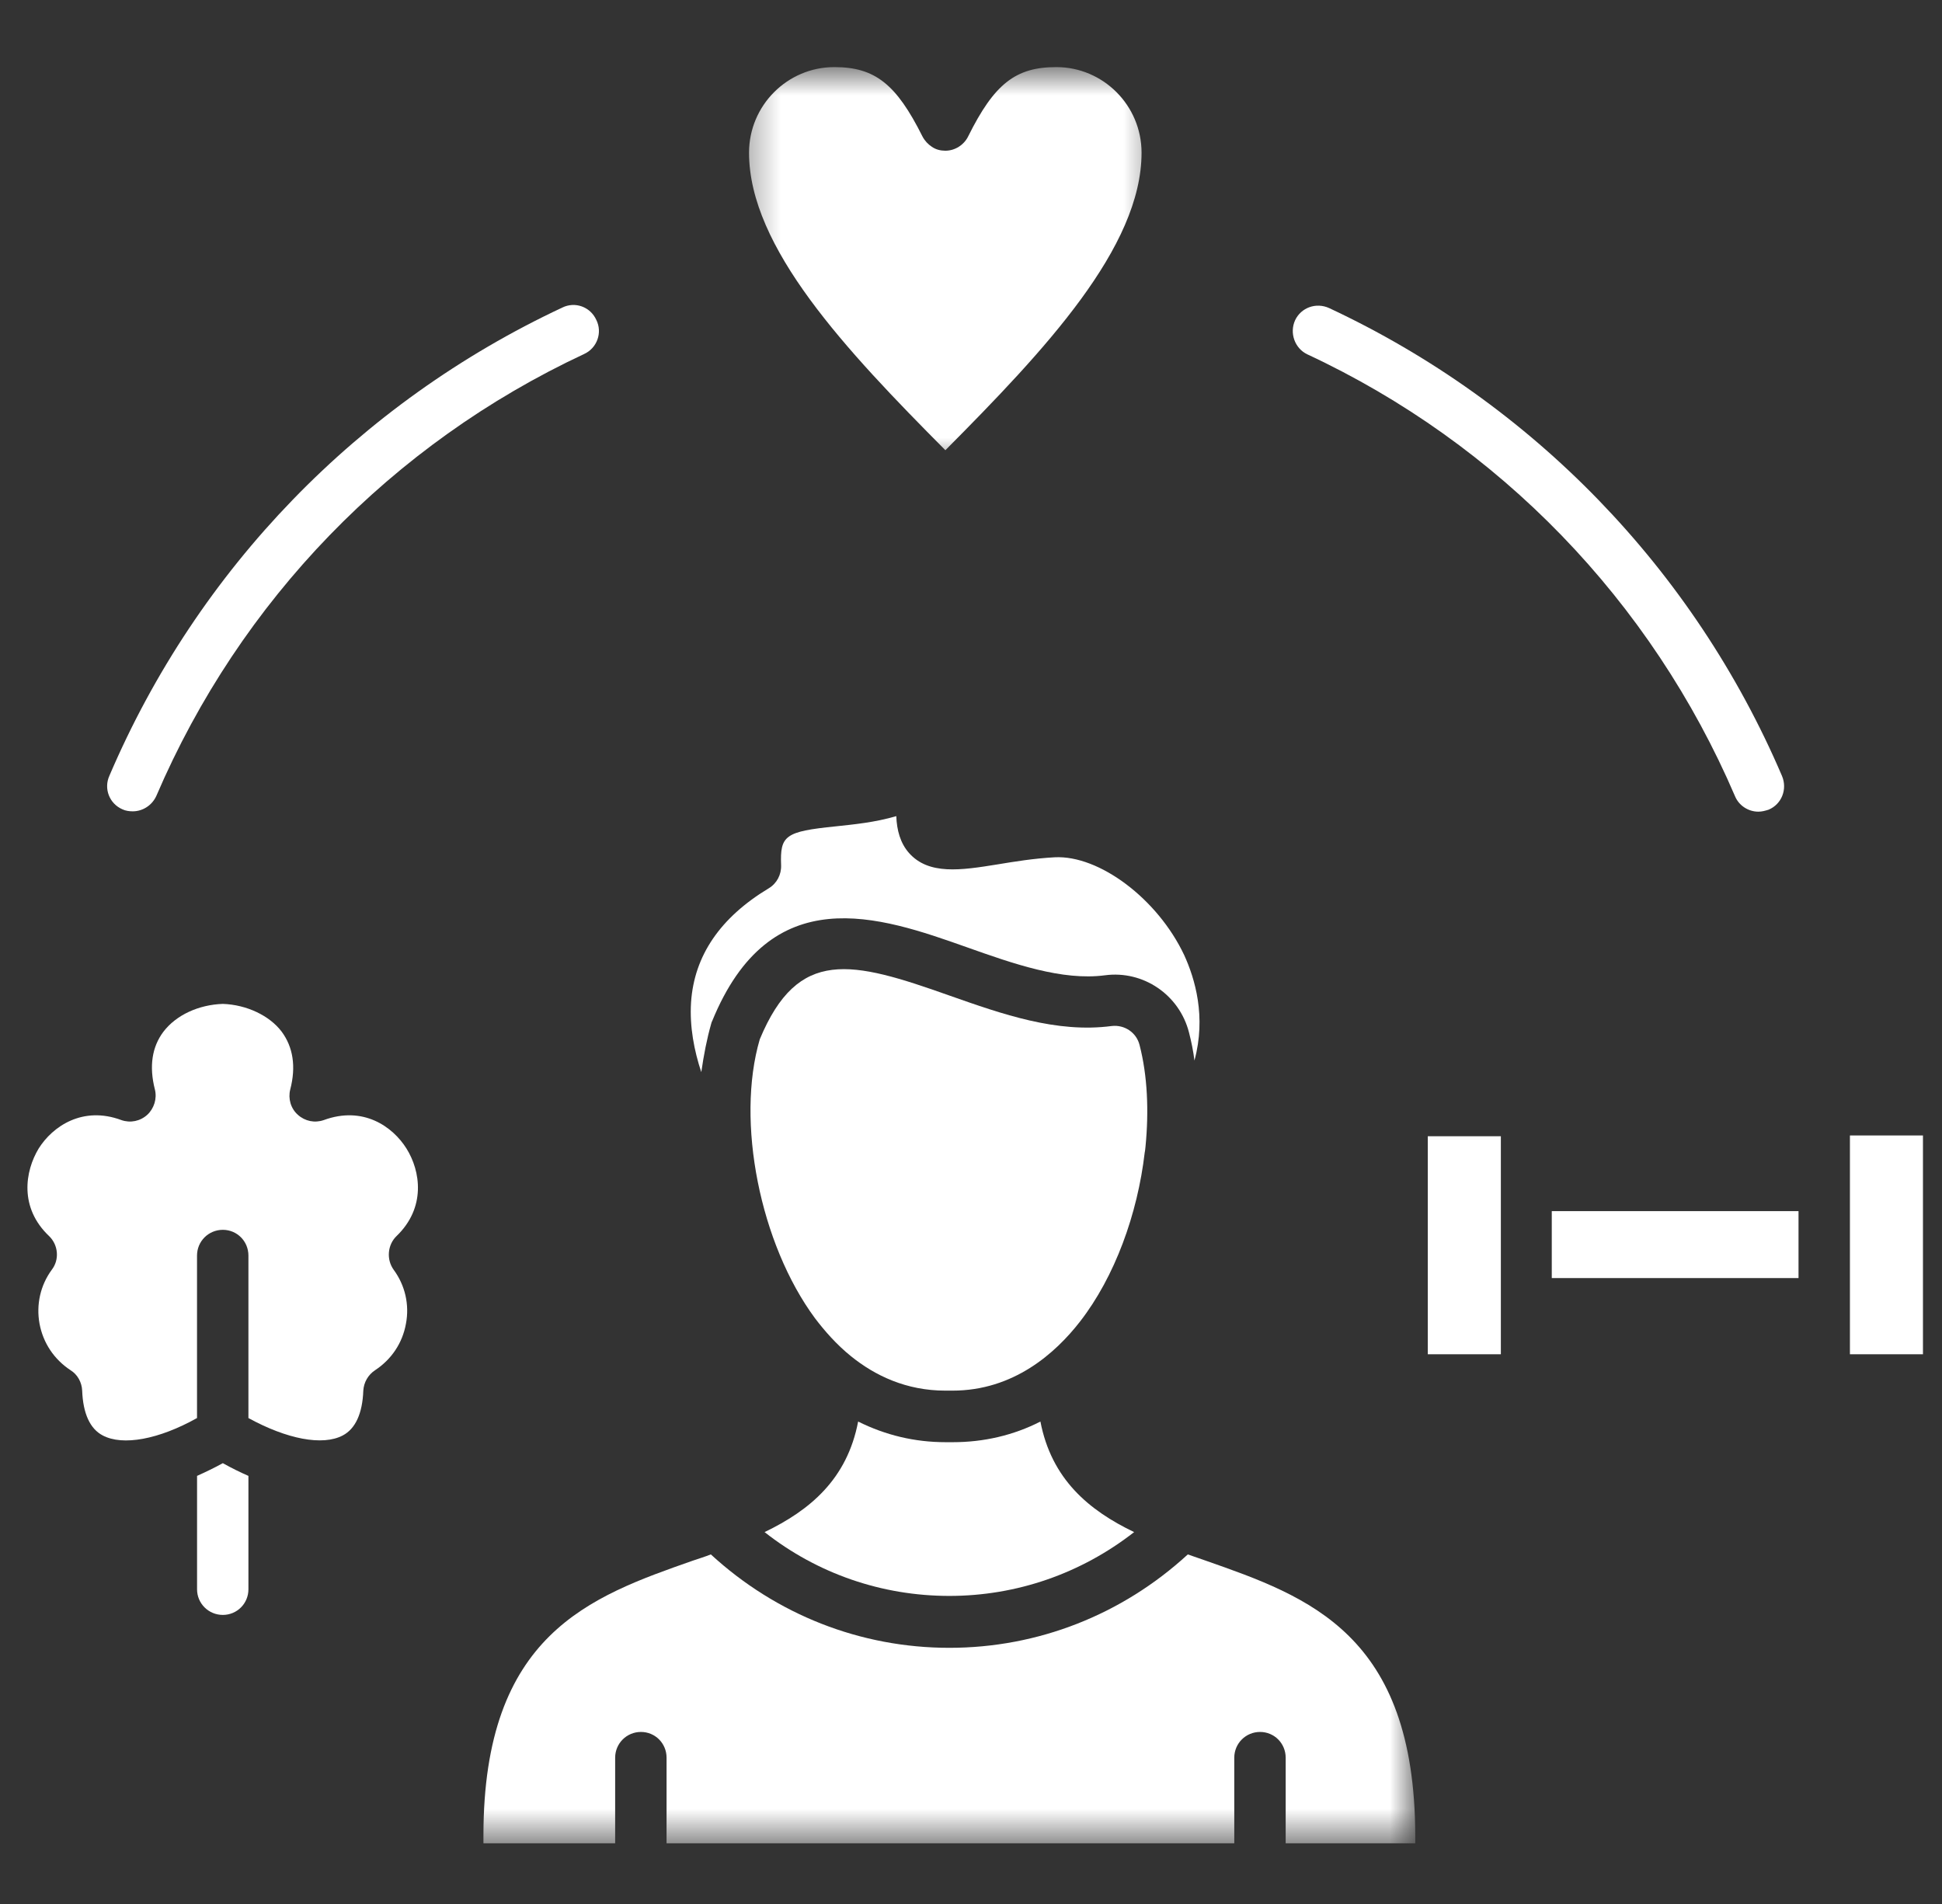 <svg width="51" height="50" viewBox="0 0 51 50" fill="none" xmlns="http://www.w3.org/2000/svg">
<rect x="0" y="0" width="51" height="50" fill="#333333" stroke="none"/>
<g clip-path="url(#clip0_3795_186)">
<path d="M48.582 29.818H50.5V35.564H48.582V29.818Z" fill="white"/>
<path d="M37.496 35.564H39.415V34.271C39.415 34.262 39.415 34.262 39.415 34.253C39.415 34.24 39.415 34.232 39.415 34.232V31.172C39.415 31.159 39.415 31.159 39.415 31.15C39.415 31.141 39.415 31.128 39.415 31.128V29.839H37.496V35.564Z" fill="white"/>
<path d="M40.752 31.805H47.232V33.563H40.752V31.805Z" fill="white"/>
<mask id="mask0_3795_186" style="mask-type:luminance" maskUnits="userSpaceOnUse" x="19" y="1" width="12" height="12">
<path d="M19.389 1.749H30.5V12.222H19.389V1.749Z" fill="white"/>
</mask>
<g mask="url(#mask0_3795_186)">
<path d="M29.979 4.01C29.979 2.769 28.972 1.762 27.74 1.762C26.672 1.762 26.112 2.2 25.426 3.581C25.313 3.811 25.075 3.958 24.827 3.958C24.701 3.958 24.576 3.928 24.471 3.854C24.372 3.789 24.285 3.698 24.224 3.581C23.538 2.209 22.978 1.762 21.911 1.762C20.678 1.762 19.671 2.769 19.671 4.01C19.671 6.497 22.214 9.193 24.827 11.823C27.44 9.193 29.979 6.497 29.979 4.01Z" fill="white"/>
</g>
<path d="M10.674 30.16C10.309 29.579 9.532 29.036 8.503 29.414C8.265 29.497 8.009 29.444 7.822 29.275C7.635 29.11 7.562 28.85 7.622 28.611C7.779 28.008 7.696 27.496 7.397 27.092C7.076 26.667 6.472 26.384 5.852 26.363C5.218 26.384 4.628 26.654 4.293 27.092C3.994 27.487 3.911 27.999 4.068 28.611C4.128 28.85 4.046 29.11 3.868 29.275C3.681 29.444 3.425 29.497 3.187 29.414C2.171 29.036 1.381 29.579 1.016 30.16C0.656 30.755 0.5 31.714 1.29 32.461C1.529 32.691 1.568 33.077 1.359 33.346C1.06 33.754 0.947 34.262 1.038 34.761C1.134 35.273 1.424 35.699 1.85 35.981C2.036 36.094 2.149 36.302 2.158 36.519C2.18 37.122 2.366 37.522 2.696 37.695C3.226 37.977 4.172 37.799 5.174 37.239V32.973C5.174 32.595 5.478 32.296 5.852 32.296C6.225 32.296 6.524 32.595 6.524 32.973V37.239C7.531 37.791 8.473 37.977 9.003 37.695C9.332 37.522 9.519 37.122 9.541 36.519C9.554 36.302 9.667 36.102 9.853 35.981C10.279 35.699 10.569 35.273 10.661 34.761C10.756 34.262 10.639 33.754 10.339 33.346C10.144 33.077 10.175 32.691 10.413 32.461C11.19 31.714 11.047 30.755 10.674 30.16Z" fill="white"/>
<path d="M5.175 38.758V41.736C5.175 42.109 5.478 42.409 5.852 42.409C6.225 42.409 6.524 42.109 6.524 41.736V38.758C6.307 38.663 6.077 38.55 5.852 38.424C5.622 38.55 5.405 38.654 5.175 38.758Z" fill="white"/>
<path d="M30.083 30.108C30.174 29.175 30.135 28.247 29.927 27.444C29.845 27.114 29.532 26.905 29.194 26.944C27.748 27.135 26.32 26.632 24.94 26.146C22.358 25.23 20.96 24.874 19.953 27.292C19.319 29.453 19.962 32.669 21.403 34.618C21.654 34.948 21.963 35.304 22.349 35.616C22.978 36.124 23.799 36.519 24.827 36.519H25.014C26.62 36.519 27.718 35.534 28.36 34.709C29.276 33.533 29.875 31.879 30.062 30.265C30.075 30.213 30.075 30.161 30.083 30.108Z" fill="white"/>
<path d="M18.677 26.884C18.686 26.862 18.686 26.84 18.699 26.823C20.231 23.064 23.096 24.062 25.387 24.874C26.62 25.312 27.896 25.759 29.016 25.612C30.023 25.477 30.973 26.124 31.225 27.114C31.286 27.352 31.338 27.6 31.368 27.851C31.681 26.697 31.381 25.699 31.099 25.082C30.404 23.607 28.868 22.452 27.696 22.513C27.149 22.543 26.642 22.626 26.194 22.7C25.231 22.856 24.389 22.982 23.872 22.4C23.642 22.14 23.551 21.797 23.538 21.432C22.978 21.597 22.431 21.649 21.945 21.701C20.617 21.836 20.483 21.94 20.513 22.721C20.522 22.969 20.4 23.199 20.192 23.325C18.916 24.093 18.23 25.095 18.148 26.324C18.108 26.966 18.23 27.591 18.417 28.155C18.482 27.704 18.564 27.279 18.677 26.884Z" fill="white"/>
<path d="M25.023 37.873H24.836C24.016 37.873 23.252 37.687 22.536 37.331C22.245 38.85 21.268 39.661 20.079 40.234C21.468 41.328 23.165 41.91 24.931 41.91C26.702 41.91 28.395 41.319 29.784 40.234C28.59 39.661 27.614 38.841 27.323 37.331C26.611 37.695 25.83 37.873 25.023 37.873Z" fill="white"/>
<mask id="mask1_3795_186" style="mask-type:luminance" maskUnits="userSpaceOnUse" x="11" y="40" width="27" height="9">
<path d="M11.611 40H37.167V48.416H11.611V40Z" fill="white"/>
</mask>
<g mask="url(#mask1_3795_186)">
<path d="M31.668 40.985C31.516 40.933 31.346 40.872 31.194 40.82C29.463 42.409 27.253 43.273 24.931 43.273C22.596 43.273 20.387 42.4 18.668 40.82C18.512 40.881 18.347 40.933 18.191 40.985C15.496 41.931 12.696 42.912 12.696 48.199V48.407H16.155V46.159C16.155 45.781 16.459 45.482 16.832 45.482C17.206 45.482 17.505 45.781 17.505 46.159V48.407H32.414V46.159C32.414 45.781 32.718 45.482 33.091 45.482C33.464 45.482 33.764 45.781 33.764 46.159V48.407H37.167V48.199C37.154 42.912 34.367 41.931 31.668 40.985Z" fill="white"/>
</g>
<path d="M3.217 21.254C3.299 21.293 3.395 21.306 3.486 21.306C3.747 21.306 3.994 21.15 4.107 20.898C6.307 15.768 10.287 11.658 15.339 9.297C15.682 9.141 15.825 8.733 15.661 8.403C15.504 8.055 15.101 7.912 14.767 8.077C9.428 10.577 5.196 14.935 2.874 20.369C2.718 20.712 2.874 21.107 3.217 21.254Z" fill="white"/>
<path d="M46.177 21.315C46.268 21.315 46.351 21.293 46.446 21.263C46.789 21.12 46.945 20.725 46.798 20.377C44.476 14.948 40.244 10.586 34.905 8.09C34.562 7.934 34.167 8.077 34.011 8.411C33.859 8.745 34.003 9.149 34.332 9.305C39.376 11.658 43.365 15.781 45.565 20.911C45.669 21.159 45.917 21.315 46.177 21.315Z" fill="white"/>
</g>
<defs>
<clipPath id="clip0_3795_186">
<rect width="50" height="50" fill="white" transform="translate(0.5)"/>
</clipPath>
</defs>
</svg>
